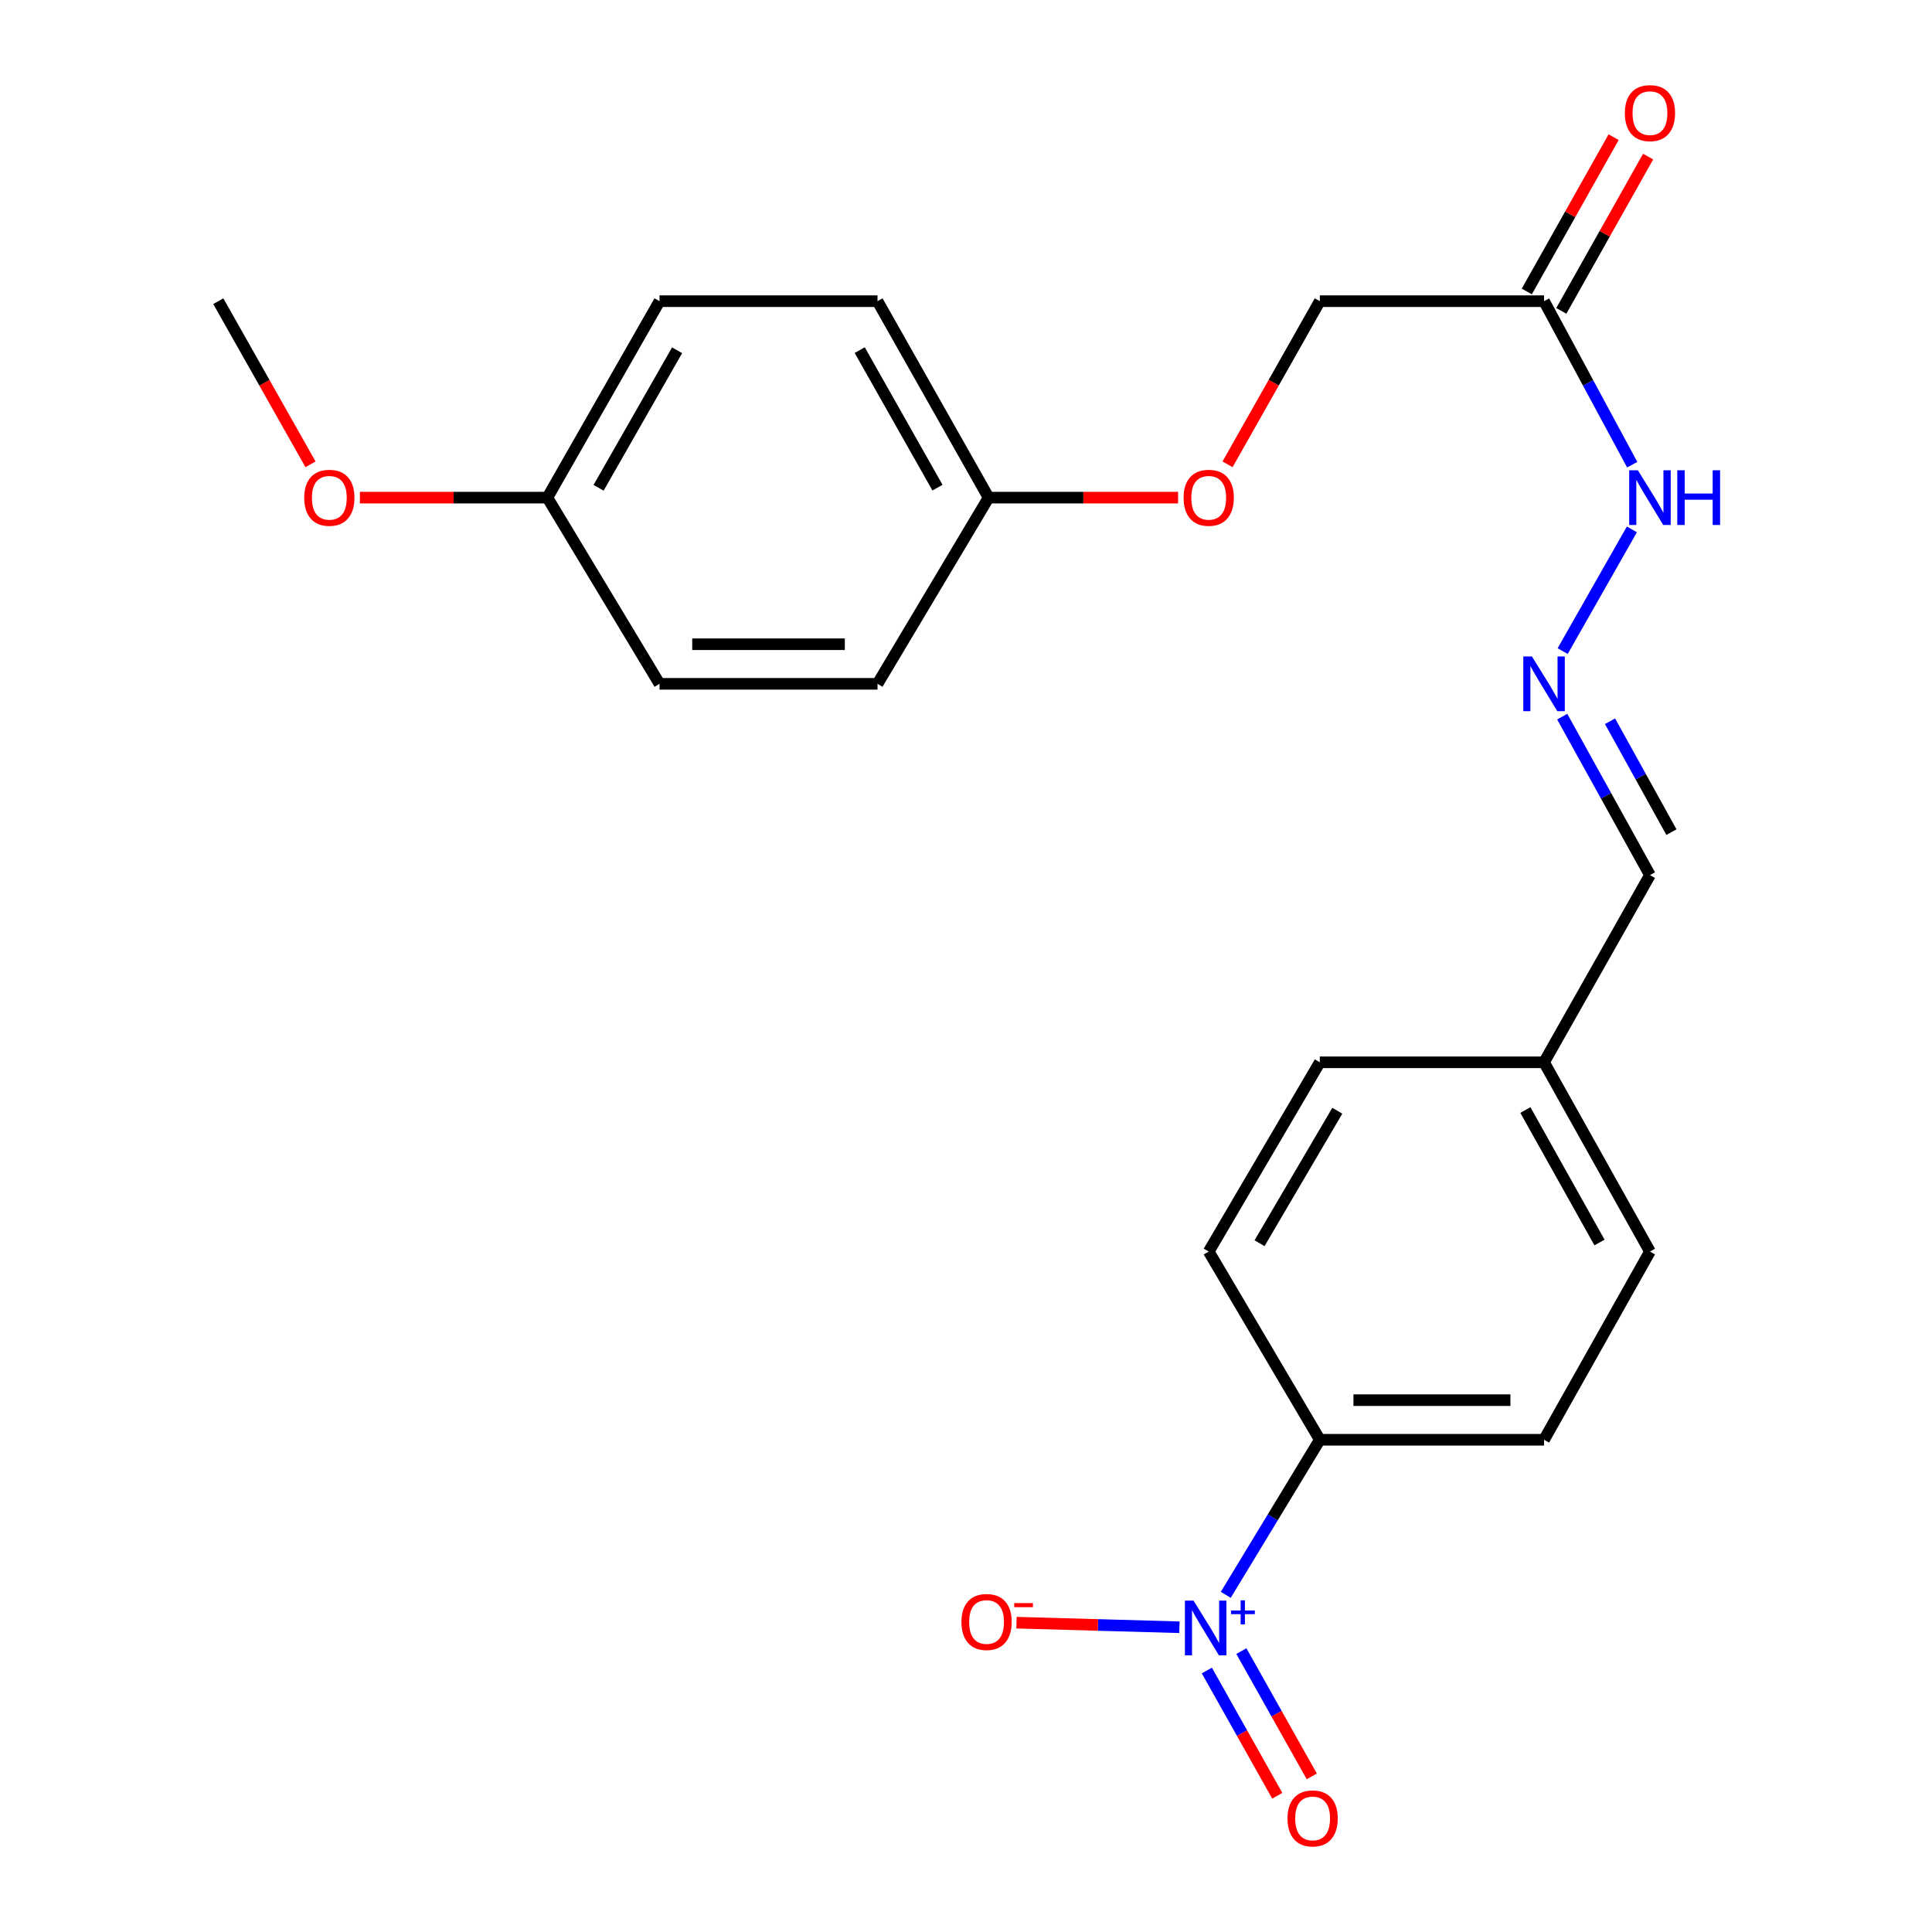 <?xml version='1.0' encoding='iso-8859-1'?>
<svg version='1.1' baseProfile='full'
              xmlns='http://www.w3.org/2000/svg'
                      xmlns:rdkit='http://www.rdkit.org/xml'
                      xmlns:xlink='http://www.w3.org/1999/xlink'
                  xml:space='preserve'
width='1000px' height='1000px' viewBox='0 0 1000 1000'>
<!-- END OF HEADER -->
<rect style='opacity:1.0;fill:#FFFFFF;stroke:none' width='1000' height='1000' x='0' y='0'> </rect>
<path class='bond-1' d='M 634.453,825.486 L 658.793,785.352' style='fill:none;fill-rule:evenodd;stroke:#0000FF;stroke-width:6px;stroke-linecap:butt;stroke-linejoin:miter;stroke-opacity:1' />
<path class='bond-1' d='M 658.793,785.352 L 683.133,745.219' style='fill:none;fill-rule:evenodd;stroke:#000000;stroke-width:6px;stroke-linecap:butt;stroke-linejoin:miter;stroke-opacity:1' />
<path class='bond-3' d='M 610.471,842.262 L 568.307,841.076' style='fill:none;fill-rule:evenodd;stroke:#0000FF;stroke-width:6px;stroke-linecap:butt;stroke-linejoin:miter;stroke-opacity:1' />
<path class='bond-3' d='M 568.307,841.076 L 526.143,839.891' style='fill:none;fill-rule:evenodd;stroke:#FF0000;stroke-width:6px;stroke-linecap:butt;stroke-linejoin:miter;stroke-opacity:1' />
<path class='bond-4' d='M 624.661,864.65 L 642.887,897.071' style='fill:none;fill-rule:evenodd;stroke:#0000FF;stroke-width:6px;stroke-linecap:butt;stroke-linejoin:miter;stroke-opacity:1' />
<path class='bond-4' d='M 642.887,897.071 L 661.112,929.492' style='fill:none;fill-rule:evenodd;stroke:#FF0000;stroke-width:6px;stroke-linecap:butt;stroke-linejoin:miter;stroke-opacity:1' />
<path class='bond-4' d='M 642.528,854.606 L 660.753,887.027' style='fill:none;fill-rule:evenodd;stroke:#0000FF;stroke-width:6px;stroke-linecap:butt;stroke-linejoin:miter;stroke-opacity:1' />
<path class='bond-4' d='M 660.753,887.027 L 678.979,919.448' style='fill:none;fill-rule:evenodd;stroke:#FF0000;stroke-width:6px;stroke-linecap:butt;stroke-linejoin:miter;stroke-opacity:1' />
<path class='bond-0' d='M 799.198,155.886 L 822.011,198.204' style='fill:none;fill-rule:evenodd;stroke:#000000;stroke-width:6px;stroke-linecap:butt;stroke-linejoin:miter;stroke-opacity:1' />
<path class='bond-0' d='M 822.011,198.204 L 844.824,240.522' style='fill:none;fill-rule:evenodd;stroke:#0000FF;stroke-width:6px;stroke-linecap:butt;stroke-linejoin:miter;stroke-opacity:1' />
<path class='bond-6' d='M 808.129,160.912 L 830.598,120.982' style='fill:none;fill-rule:evenodd;stroke:#000000;stroke-width:6px;stroke-linecap:butt;stroke-linejoin:miter;stroke-opacity:1' />
<path class='bond-6' d='M 830.598,120.982 L 853.067,81.052' style='fill:none;fill-rule:evenodd;stroke:#FF0000;stroke-width:6px;stroke-linecap:butt;stroke-linejoin:miter;stroke-opacity:1' />
<path class='bond-6' d='M 790.267,150.86 L 812.736,110.931' style='fill:none;fill-rule:evenodd;stroke:#000000;stroke-width:6px;stroke-linecap:butt;stroke-linejoin:miter;stroke-opacity:1' />
<path class='bond-6' d='M 812.736,110.931 L 835.205,71.001' style='fill:none;fill-rule:evenodd;stroke:#FF0000;stroke-width:6px;stroke-linecap:butt;stroke-linejoin:miter;stroke-opacity:1' />
<path class='bond-9' d='M 799.198,155.886 L 683.133,155.886' style='fill:none;fill-rule:evenodd;stroke:#000000;stroke-width:6px;stroke-linecap:butt;stroke-linejoin:miter;stroke-opacity:1' />
<path class='bond-7' d='M 683.133,745.219 L 799.198,745.219' style='fill:none;fill-rule:evenodd;stroke:#000000;stroke-width:6px;stroke-linecap:butt;stroke-linejoin:miter;stroke-opacity:1' />
<path class='bond-7' d='M 700.543,724.722 L 781.788,724.722' style='fill:none;fill-rule:evenodd;stroke:#000000;stroke-width:6px;stroke-linecap:butt;stroke-linejoin:miter;stroke-opacity:1' />
<path class='bond-8' d='M 683.133,745.219 L 625.63,647.805' style='fill:none;fill-rule:evenodd;stroke:#000000;stroke-width:6px;stroke-linecap:butt;stroke-linejoin:miter;stroke-opacity:1' />
<path class='bond-2' d='M 808.604,370.936 L 831.309,411.946' style='fill:none;fill-rule:evenodd;stroke:#0000FF;stroke-width:6px;stroke-linecap:butt;stroke-linejoin:miter;stroke-opacity:1' />
<path class='bond-2' d='M 831.309,411.946 L 854.014,452.955' style='fill:none;fill-rule:evenodd;stroke:#000000;stroke-width:6px;stroke-linecap:butt;stroke-linejoin:miter;stroke-opacity:1' />
<path class='bond-2' d='M 833.347,373.311 L 849.24,402.018' style='fill:none;fill-rule:evenodd;stroke:#0000FF;stroke-width:6px;stroke-linecap:butt;stroke-linejoin:miter;stroke-opacity:1' />
<path class='bond-2' d='M 849.24,402.018 L 865.134,430.724' style='fill:none;fill-rule:evenodd;stroke:#000000;stroke-width:6px;stroke-linecap:butt;stroke-linejoin:miter;stroke-opacity:1' />
<path class='bond-5' d='M 808.828,337.015 L 844.661,274.015' style='fill:none;fill-rule:evenodd;stroke:#0000FF;stroke-width:6px;stroke-linecap:butt;stroke-linejoin:miter;stroke-opacity:1' />
<path class='bond-16' d='M 799.198,745.219 L 854.014,647.805' style='fill:none;fill-rule:evenodd;stroke:#000000;stroke-width:6px;stroke-linecap:butt;stroke-linejoin:miter;stroke-opacity:1' />
<path class='bond-15' d='M 625.63,647.805 L 683.133,549.845' style='fill:none;fill-rule:evenodd;stroke:#000000;stroke-width:6px;stroke-linecap:butt;stroke-linejoin:miter;stroke-opacity:1' />
<path class='bond-15' d='M 651.931,643.487 L 692.183,574.915' style='fill:none;fill-rule:evenodd;stroke:#000000;stroke-width:6px;stroke-linecap:butt;stroke-linejoin:miter;stroke-opacity:1' />
<path class='bond-11' d='M 683.133,155.886 L 659.256,198.108' style='fill:none;fill-rule:evenodd;stroke:#000000;stroke-width:6px;stroke-linecap:butt;stroke-linejoin:miter;stroke-opacity:1' />
<path class='bond-11' d='M 659.256,198.108 L 635.379,240.329' style='fill:none;fill-rule:evenodd;stroke:#FF0000;stroke-width:6px;stroke-linecap:butt;stroke-linejoin:miter;stroke-opacity:1' />
<path class='bond-10' d='M 854.014,452.955 L 799.198,549.845' style='fill:none;fill-rule:evenodd;stroke:#000000;stroke-width:6px;stroke-linecap:butt;stroke-linejoin:miter;stroke-opacity:1' />
<path class='bond-12' d='M 609.782,257.57 L 560.744,257.57' style='fill:none;fill-rule:evenodd;stroke:#FF0000;stroke-width:6px;stroke-linecap:butt;stroke-linejoin:miter;stroke-opacity:1' />
<path class='bond-12' d='M 560.744,257.57 L 511.705,257.57' style='fill:none;fill-rule:evenodd;stroke:#000000;stroke-width:6px;stroke-linecap:butt;stroke-linejoin:miter;stroke-opacity:1' />
<path class='bond-17' d='M 511.705,257.57 L 454.202,353.947' style='fill:none;fill-rule:evenodd;stroke:#000000;stroke-width:6px;stroke-linecap:butt;stroke-linejoin:miter;stroke-opacity:1' />
<path class='bond-18' d='M 511.705,257.57 L 454.202,155.886' style='fill:none;fill-rule:evenodd;stroke:#000000;stroke-width:6px;stroke-linecap:butt;stroke-linejoin:miter;stroke-opacity:1' />
<path class='bond-18' d='M 485.239,252.406 L 444.987,181.228' style='fill:none;fill-rule:evenodd;stroke:#000000;stroke-width:6px;stroke-linecap:butt;stroke-linejoin:miter;stroke-opacity:1' />
<path class='bond-13' d='M 799.198,549.845 L 683.133,549.845' style='fill:none;fill-rule:evenodd;stroke:#000000;stroke-width:6px;stroke-linecap:butt;stroke-linejoin:miter;stroke-opacity:1' />
<path class='bond-23' d='M 799.198,549.845 L 854.014,647.805' style='fill:none;fill-rule:evenodd;stroke:#000000;stroke-width:6px;stroke-linecap:butt;stroke-linejoin:miter;stroke-opacity:1' />
<path class='bond-23' d='M 789.534,574.547 L 827.905,643.12' style='fill:none;fill-rule:evenodd;stroke:#000000;stroke-width:6px;stroke-linecap:butt;stroke-linejoin:miter;stroke-opacity:1' />
<path class='bond-14' d='M 283.321,257.57 L 341.371,155.886' style='fill:none;fill-rule:evenodd;stroke:#000000;stroke-width:6px;stroke-linecap:butt;stroke-linejoin:miter;stroke-opacity:1' />
<path class='bond-14' d='M 309.829,252.479 L 350.463,181.3' style='fill:none;fill-rule:evenodd;stroke:#000000;stroke-width:6px;stroke-linecap:butt;stroke-linejoin:miter;stroke-opacity:1' />
<path class='bond-21' d='M 283.321,257.57 L 234.805,257.57' style='fill:none;fill-rule:evenodd;stroke:#000000;stroke-width:6px;stroke-linecap:butt;stroke-linejoin:miter;stroke-opacity:1' />
<path class='bond-21' d='M 234.805,257.57 L 186.289,257.57' style='fill:none;fill-rule:evenodd;stroke:#FF0000;stroke-width:6px;stroke-linecap:butt;stroke-linejoin:miter;stroke-opacity:1' />
<path class='bond-24' d='M 283.321,257.57 L 341.371,353.947' style='fill:none;fill-rule:evenodd;stroke:#000000;stroke-width:6px;stroke-linecap:butt;stroke-linejoin:miter;stroke-opacity:1' />
<path class='bond-20' d='M 454.202,353.947 L 341.371,353.947' style='fill:none;fill-rule:evenodd;stroke:#000000;stroke-width:6px;stroke-linecap:butt;stroke-linejoin:miter;stroke-opacity:1' />
<path class='bond-20' d='M 437.278,333.451 L 358.296,333.451' style='fill:none;fill-rule:evenodd;stroke:#000000;stroke-width:6px;stroke-linecap:butt;stroke-linejoin:miter;stroke-opacity:1' />
<path class='bond-19' d='M 454.202,155.886 L 341.371,155.886' style='fill:none;fill-rule:evenodd;stroke:#000000;stroke-width:6px;stroke-linecap:butt;stroke-linejoin:miter;stroke-opacity:1' />
<path class='bond-22' d='M 160.722,240.33 L 136.854,198.108' style='fill:none;fill-rule:evenodd;stroke:#FF0000;stroke-width:6px;stroke-linecap:butt;stroke-linejoin:miter;stroke-opacity:1' />
<path class='bond-22' d='M 136.854,198.108 L 112.987,155.886' style='fill:none;fill-rule:evenodd;stroke:#000000;stroke-width:6px;stroke-linecap:butt;stroke-linejoin:miter;stroke-opacity:1' />
<path  class='atom-0' d='M 617.787 828.484
L 627.067 843.484
Q 627.987 844.964, 629.467 847.644
Q 630.947 850.324, 631.027 850.484
L 631.027 828.484
L 634.787 828.484
L 634.787 856.804
L 630.907 856.804
L 620.947 840.404
Q 619.787 838.484, 618.547 836.284
Q 617.347 834.084, 616.987 833.404
L 616.987 856.804
L 613.307 856.804
L 613.307 828.484
L 617.787 828.484
' fill='#0000FF'/>
<path  class='atom-0' d='M 637.163 833.588
L 642.153 833.588
L 642.153 828.335
L 644.37 828.335
L 644.37 833.588
L 649.492 833.588
L 649.492 835.489
L 644.37 835.489
L 644.37 840.769
L 642.153 840.769
L 642.153 835.489
L 637.163 835.489
L 637.163 833.588
' fill='#0000FF'/>
<path  class='atom-3' d='M 792.938 339.787
L 802.218 354.787
Q 803.138 356.267, 804.618 358.947
Q 806.098 361.627, 806.178 361.787
L 806.178 339.787
L 809.938 339.787
L 809.938 368.107
L 806.058 368.107
L 796.098 351.707
Q 794.938 349.787, 793.698 347.587
Q 792.498 345.387, 792.138 344.707
L 792.138 368.107
L 788.458 368.107
L 788.458 339.787
L 792.938 339.787
' fill='#0000FF'/>
<path  class='atom-4' d='M 497.646 839.535
Q 497.646 832.735, 501.006 828.935
Q 504.366 825.135, 510.646 825.135
Q 516.926 825.135, 520.286 828.935
Q 523.646 832.735, 523.646 839.535
Q 523.646 846.415, 520.246 850.335
Q 516.846 854.215, 510.646 854.215
Q 504.406 854.215, 501.006 850.335
Q 497.646 846.455, 497.646 839.535
M 510.646 851.015
Q 514.966 851.015, 517.286 848.135
Q 519.646 845.215, 519.646 839.535
Q 519.646 833.975, 517.286 831.175
Q 514.966 828.335, 510.646 828.335
Q 506.326 828.335, 503.966 831.135
Q 501.646 833.935, 501.646 839.535
Q 501.646 845.255, 503.966 848.135
Q 506.326 851.015, 510.646 851.015
' fill='#FF0000'/>
<path  class='atom-4' d='M 524.966 829.758
L 534.655 829.758
L 534.655 831.87
L 524.966 831.87
L 524.966 829.758
' fill='#FF0000'/>
<path  class='atom-5' d='M 666.409 941.208
Q 666.409 934.408, 669.769 930.608
Q 673.129 926.808, 679.409 926.808
Q 685.689 926.808, 689.049 930.608
Q 692.409 934.408, 692.409 941.208
Q 692.409 948.088, 689.009 952.008
Q 685.609 955.888, 679.409 955.888
Q 673.169 955.888, 669.769 952.008
Q 666.409 948.128, 666.409 941.208
M 679.409 952.688
Q 683.729 952.688, 686.049 949.808
Q 688.409 946.888, 688.409 941.208
Q 688.409 935.648, 686.049 932.848
Q 683.729 930.008, 679.409 930.008
Q 675.089 930.008, 672.729 932.808
Q 670.409 935.608, 670.409 941.208
Q 670.409 946.928, 672.729 949.808
Q 675.089 952.688, 679.409 952.688
' fill='#FF0000'/>
<path  class='atom-6' d='M 847.754 243.41
L 857.034 258.41
Q 857.954 259.89, 859.434 262.57
Q 860.914 265.25, 860.994 265.41
L 860.994 243.41
L 864.754 243.41
L 864.754 271.73
L 860.874 271.73
L 850.914 255.33
Q 849.754 253.41, 848.514 251.21
Q 847.314 249.01, 846.954 248.33
L 846.954 271.73
L 843.274 271.73
L 843.274 243.41
L 847.754 243.41
' fill='#0000FF'/>
<path  class='atom-6' d='M 868.154 243.41
L 871.994 243.41
L 871.994 255.45
L 886.474 255.45
L 886.474 243.41
L 890.314 243.41
L 890.314 271.73
L 886.474 271.73
L 886.474 258.65
L 871.994 258.65
L 871.994 271.73
L 868.154 271.73
L 868.154 243.41
' fill='#0000FF'/>
<path  class='atom-7' d='M 841.014 58.552
Q 841.014 51.752, 844.374 47.952
Q 847.734 44.152, 854.014 44.152
Q 860.294 44.152, 863.654 47.952
Q 867.014 51.752, 867.014 58.552
Q 867.014 65.432, 863.614 69.352
Q 860.214 73.232, 854.014 73.232
Q 847.774 73.232, 844.374 69.352
Q 841.014 65.472, 841.014 58.552
M 854.014 70.032
Q 858.334 70.032, 860.654 67.152
Q 863.014 64.232, 863.014 58.552
Q 863.014 52.992, 860.654 50.192
Q 858.334 47.352, 854.014 47.352
Q 849.694 47.352, 847.334 50.152
Q 845.014 52.952, 845.014 58.552
Q 845.014 64.272, 847.334 67.152
Q 849.694 70.032, 854.014 70.032
' fill='#FF0000'/>
<path  class='atom-12' d='M 612.63 257.65
Q 612.63 250.85, 615.99 247.05
Q 619.35 243.25, 625.63 243.25
Q 631.91 243.25, 635.27 247.05
Q 638.63 250.85, 638.63 257.65
Q 638.63 264.53, 635.23 268.45
Q 631.83 272.33, 625.63 272.33
Q 619.39 272.33, 615.99 268.45
Q 612.63 264.57, 612.63 257.65
M 625.63 269.13
Q 629.95 269.13, 632.27 266.25
Q 634.63 263.33, 634.63 257.65
Q 634.63 252.09, 632.27 249.29
Q 629.95 246.45, 625.63 246.45
Q 621.31 246.45, 618.95 249.25
Q 616.63 252.05, 616.63 257.65
Q 616.63 263.37, 618.95 266.25
Q 621.31 269.13, 625.63 269.13
' fill='#FF0000'/>
<path  class='atom-22' d='M 157.467 257.65
Q 157.467 250.85, 160.827 247.05
Q 164.187 243.25, 170.467 243.25
Q 176.747 243.25, 180.107 247.05
Q 183.467 250.85, 183.467 257.65
Q 183.467 264.53, 180.067 268.45
Q 176.667 272.33, 170.467 272.33
Q 164.227 272.33, 160.827 268.45
Q 157.467 264.57, 157.467 257.65
M 170.467 269.13
Q 174.787 269.13, 177.107 266.25
Q 179.467 263.33, 179.467 257.65
Q 179.467 252.09, 177.107 249.29
Q 174.787 246.45, 170.467 246.45
Q 166.147 246.45, 163.787 249.25
Q 161.467 252.05, 161.467 257.65
Q 161.467 263.37, 163.787 266.25
Q 166.147 269.13, 170.467 269.13
' fill='#FF0000'/>
</svg>
